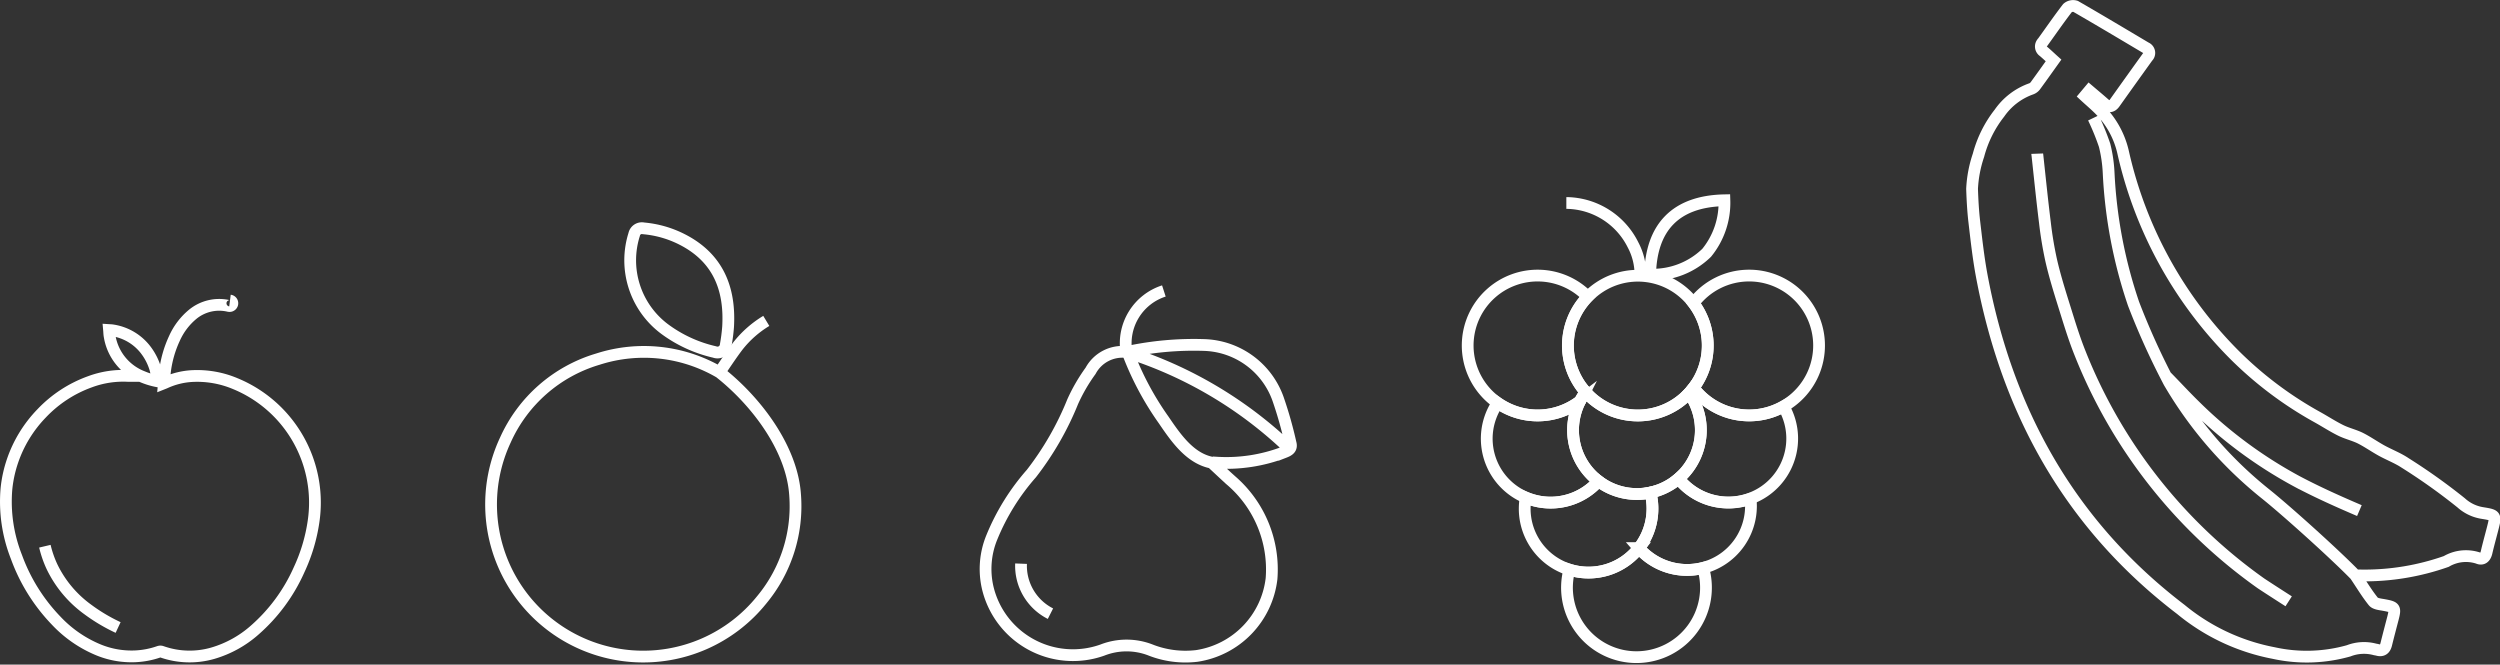 <svg xmlns="http://www.w3.org/2000/svg" width="159.397" height="42.373"><rect width="100%" height="100%" fill="#333333" stroke="none"/><g fill="none" stroke="#fff" stroke-miterlimit="10" stroke-width=".75"><path d="M45.885,23.74c2.345,1.846,4.621,4.851,4.818,7.815a9.344,9.344,0,0,1-2.114,6.675A9.7,9.7,0,0,1,32.225,28.072a9.386,9.386,0,0,1,5.9-5.171,9.572,9.572,0,0,1,7.758.839c.4-.582.767-1.146,1.172-1.677a6.709,6.709,0,0,1,1.812-1.6" transform="translate(-.009 -.002)"/><path d="M42.377 20.974a5.469 5.469 0 01-1.934-6.022.5.5 0 01.6-.39 6.689 6.689 0 012.462.708c2.286 1.167 3.071 3.132 2.926 5.575a11.065 11.065 0 01-.145 1.131.53.53 0 01-.719.467A8.535 8.535 0 0142.377 20.974zM150.193 36.7c.394.585.73 1.146 1.137 1.653.125.154.437.18.671.223.718.131.754.176.57.881-.141.541-.285 1.083-.419 1.627-.077.311-.249.443-.568.353-.052-.015-.108-.019-.16-.033a2.7 2.7 0 00-1.665.093 9.8 9.8 0 01-4.787.141 13.161 13.161 0 01-5.909-2.775c-7.079-5.4-11.081-12.628-12.7-21.276-.212-1.132-.339-2.283-.473-3.429-.082-.7-.12-1.408-.144-2.113a7.814 7.814 0 01.408-2.143 7.4 7.4 0 011.338-2.688 4.153 4.153 0 012.019-1.545.557.557 0 00.258-.184c.388-.528.766-1.064 1.171-1.629-.222-.2-.426-.395-.64-.577a.372.372 0 01-.062-.572c.529-.731 1.04-1.476 1.591-2.191a.54.54 0 01.513-.11c1.5.864 2.995 1.757 4.487 2.644a.354.354 0 01.107.584q-1.055 1.467-2.1 2.936c-.2.281-.414.258-.654.046-.306-.272-.622-.533-.966-.826l-.28.334c.362.335.728.638 1.052.981a5.6 5.6 0 011.389 2.608 26.507 26.507 0 007.122 12.938 23.817 23.817 0 005.266 3.95c.495.275.971.587 1.477.837.4.2.847.3 1.245.493.471.235.9.541 1.368.8.5.274 1.042.479 1.512.793a38.047 38.047 0 013.564 2.54 2.623 2.623 0 001.377.651c.845.138.843.158.628.994-.128.5-.269 1-.386 1.508-.073.312-.249.495-.55.363a2.484 2.484 0 00-2.021.22 15.684 15.684 0 01-5.4.893A2.977 2.977 0 00150.193 36.7zM133.483 7.52a15.5 15.5 0 01.713 1.747 8.974 8.974 0 01.258 1.777 30.381 30.381 0 001.587 8.325 46.76 46.76 0 002.185 4.847m12.215 8.341c-1.323-.566-2.641-1.156-3.914-1.826a28.425 28.425 0 01-6.634-4.915c-.564-.554-1.1-1.134-1.681-1.729a.481.481 0 00.014.129c.049.1.1.192.157.285a25.686 25.686 0 006.1 7.013c1.394 1.119 4.473 3.9 5.715 5.182" transform="translate(-.009 -.002)"/><path d="M145.932 38.34c-.7-.448-1.4-.9-1.759-1.139a32.777 32.777 0 01-11.541-14.677c-.4-.994-.707-2.028-1.028-3.051-.291-.93-.579-1.863-.8-2.811a23.776 23.776 0 01-.415-2.479c-.179-1.432-.323-2.868-.479-4.3a.55.55 0 01-.01-.083M14.672 19.165a.174.174 0 01.15.2.177.177 0 01-.2.148.382.382 0 01-.066-.012 2.662 2.662 0 00-2.261.541 4.238 4.238 0 00-1.166 1.541 7.015 7.015 0 00-.612 2.193c-.026.216-.038.434-.058.663.04-.016.065-.026.09-.038a4.742 4.742 0 011.72-.422 6.259 6.259 0 012.753.489A8.2 8.2 0 0120 33.252a10.965 10.965 0 01-.925 3.085 11.074 11.074 0 01-2.826 3.837 6.977 6.977 0 01-2.694 1.483 5.334 5.334 0 01-3.23-.1.262.262 0 00-.183 0 5.276 5.276 0 01-1.443.288 5.547 5.547 0 01-2.362-.387 7.766 7.766 0 01-2.749-1.886 11.526 11.526 0 01-2.533-4.066A9.578 9.578 0 01.419 31.18a7.916 7.916 0 01.39-1.794A8.116 8.116 0 012.66 26.362a7.947 7.947 0 013.08-2.017 6.083 6.083 0 012.442-.375h.063a.624.624 0 00-.055-.042m1.791-.144a3.728 3.728 0 00-.732-1.535A3.283 3.283 0 007.14 21.058c-.052-.007-.1-.007-.178-.012.012.135.012.263.036.388A3.351 3.351 0 009.084 24.02a4.711 4.711 0 001.005.3c-.039-.189-.069-.362-.111-.533z" transform="translate(-.009 -.002)"/><path d="M7.54 40.011a11.228 11.228 0 01-1.928-1.146 7.236 7.236 0 01-2.281-2.716 6.714 6.714 0 01-.46-1.321M71.822 22.452A20.223 20.223 0 0176.81 22a5.167 5.167 0 014.7 3.476 25.719 25.719 0 01.784 2.778c.1.35-.121.472-.4.58a10.286 10.286 0 01-4.384.662l-.105.13c.366.339.726.683 1.1 1.016a7.48 7.48 0 012.576 6.251 5.646 5.646 0 01-4.76 4.93 6.092 6.092 0 01-2.989-.391 4.219 4.219 0 00-3.031.016 5.585 5.585 0 01-7.319-3.983 5.3 5.3 0 01.26-3.191 14.384 14.384 0 012.529-4.081A19.166 19.166 0 0068.4 25.619a11.037 11.037 0 011.142-1.971 2.3 2.3 0 012.284-1.2 3.509 3.509 0 012.39-3.894m-2.3 3.926a19 19 0 002.3 4.317c.815 1.2 1.762 2.558 3.258 2.736m-5.609-7.071A26.5 26.5 0 0182.2 28.585M65.11 35.941a3.42 3.42 0 001.875 3.188" transform="translate(-.009 -.002)"/><path d="M104.6 18.557a4.019 4.019 0 00-.471-1.942 4.8 4.8 0 00-4.17-2.67h-.082m5.347 4.568a4.914 4.914 0 003.6-1.393 5.04 5.04 0 001.132-3.349c-3.151.065-4.673 1.764-4.737 4.74zM111.534 18.572a4.453 4.453 0 00-3.551 1.763 4.458 4.458 0 01.2 5.112 2.954 2.954 0 01-.2.28 4.458 4.458 0 103.551-7.155zM99.974 23.031a4.443 4.443 0 011.266-3.111 4.459 4.459 0 10-.493 6.659 4.038 4.038 0 01.359-.58 4.517 4.517 0 01-.523-.72A4.44 4.44 0 0199.974 23.031z" transform="translate(-.009 -1.002)"/><path d="M107.983 20.335A4.458 4.458 0 10101.106 26c.044.049.088.1.134.144a4.449 4.449 0 006.457-.077 4.021 4.021 0 00.286-.338c.069-.091.134-.185.2-.281a4.456 4.456 0 00-.2-5.112zM100.436 29.453a4.068 4.068 0 01.311-2.874 4.454 4.454 0 01-5.246.111 4.074 4.074 0 006.422 4.986 4.071 4.071 0 01-1.487-2.223z" transform="translate(-.009 -1.002)"/><path d="M113.725,26.914a4.457,4.457,0,0,1-5.742-1.187,4.054,4.054,0,0,1-.285.339,4.072,4.072,0,0,1-.668,5.451,4.073,4.073,0,0,0,6.695-4.6Z" transform="translate(-.009 -1.002)"/><path d="M107.7 26.066a4.455 4.455 0 01-6.458.076c-.045-.047-.09-.095-.133-.143a3.952 3.952 0 00-.359.58 4.074 4.074 0 106.95-.513zM104.5 35.946a4.078 4.078 0 01-4.43 1.375 4.431 4.431 0 108.528-.109 4.086 4.086 0 01-4.1-1.266z" transform="translate(-.009 -1.002)"/><path d="M111.616,32.8a4.077,4.077,0,0,1-4.586-1.285,4.063,4.063,0,0,1-1.792.89,4.1,4.1,0,0,1,.13,1.028,4.148,4.148,0,0,1-.062.71,4.059,4.059,0,0,1-.8,1.8,4.073,4.073,0,0,0,7.143-2.677,4.01,4.01,0,0,0-.028-.466Z" transform="translate(-.009 -1.002)"/><path d="M105.238,32.407a4.054,4.054,0,0,1-.86.092,4.193,4.193,0,0,1-.791-.077,4.047,4.047,0,0,1-1.664-.746,4.07,4.07,0,0,1-4.638,1.051,4.032,4.032,0,0,0-.063.707,4.073,4.073,0,0,0,8.084.71,4.032,4.032,0,0,0,.063-.71,4.093,4.093,0,0,0-.131-1.027Z" transform="translate(-.009 -1.002)"/></g></svg>